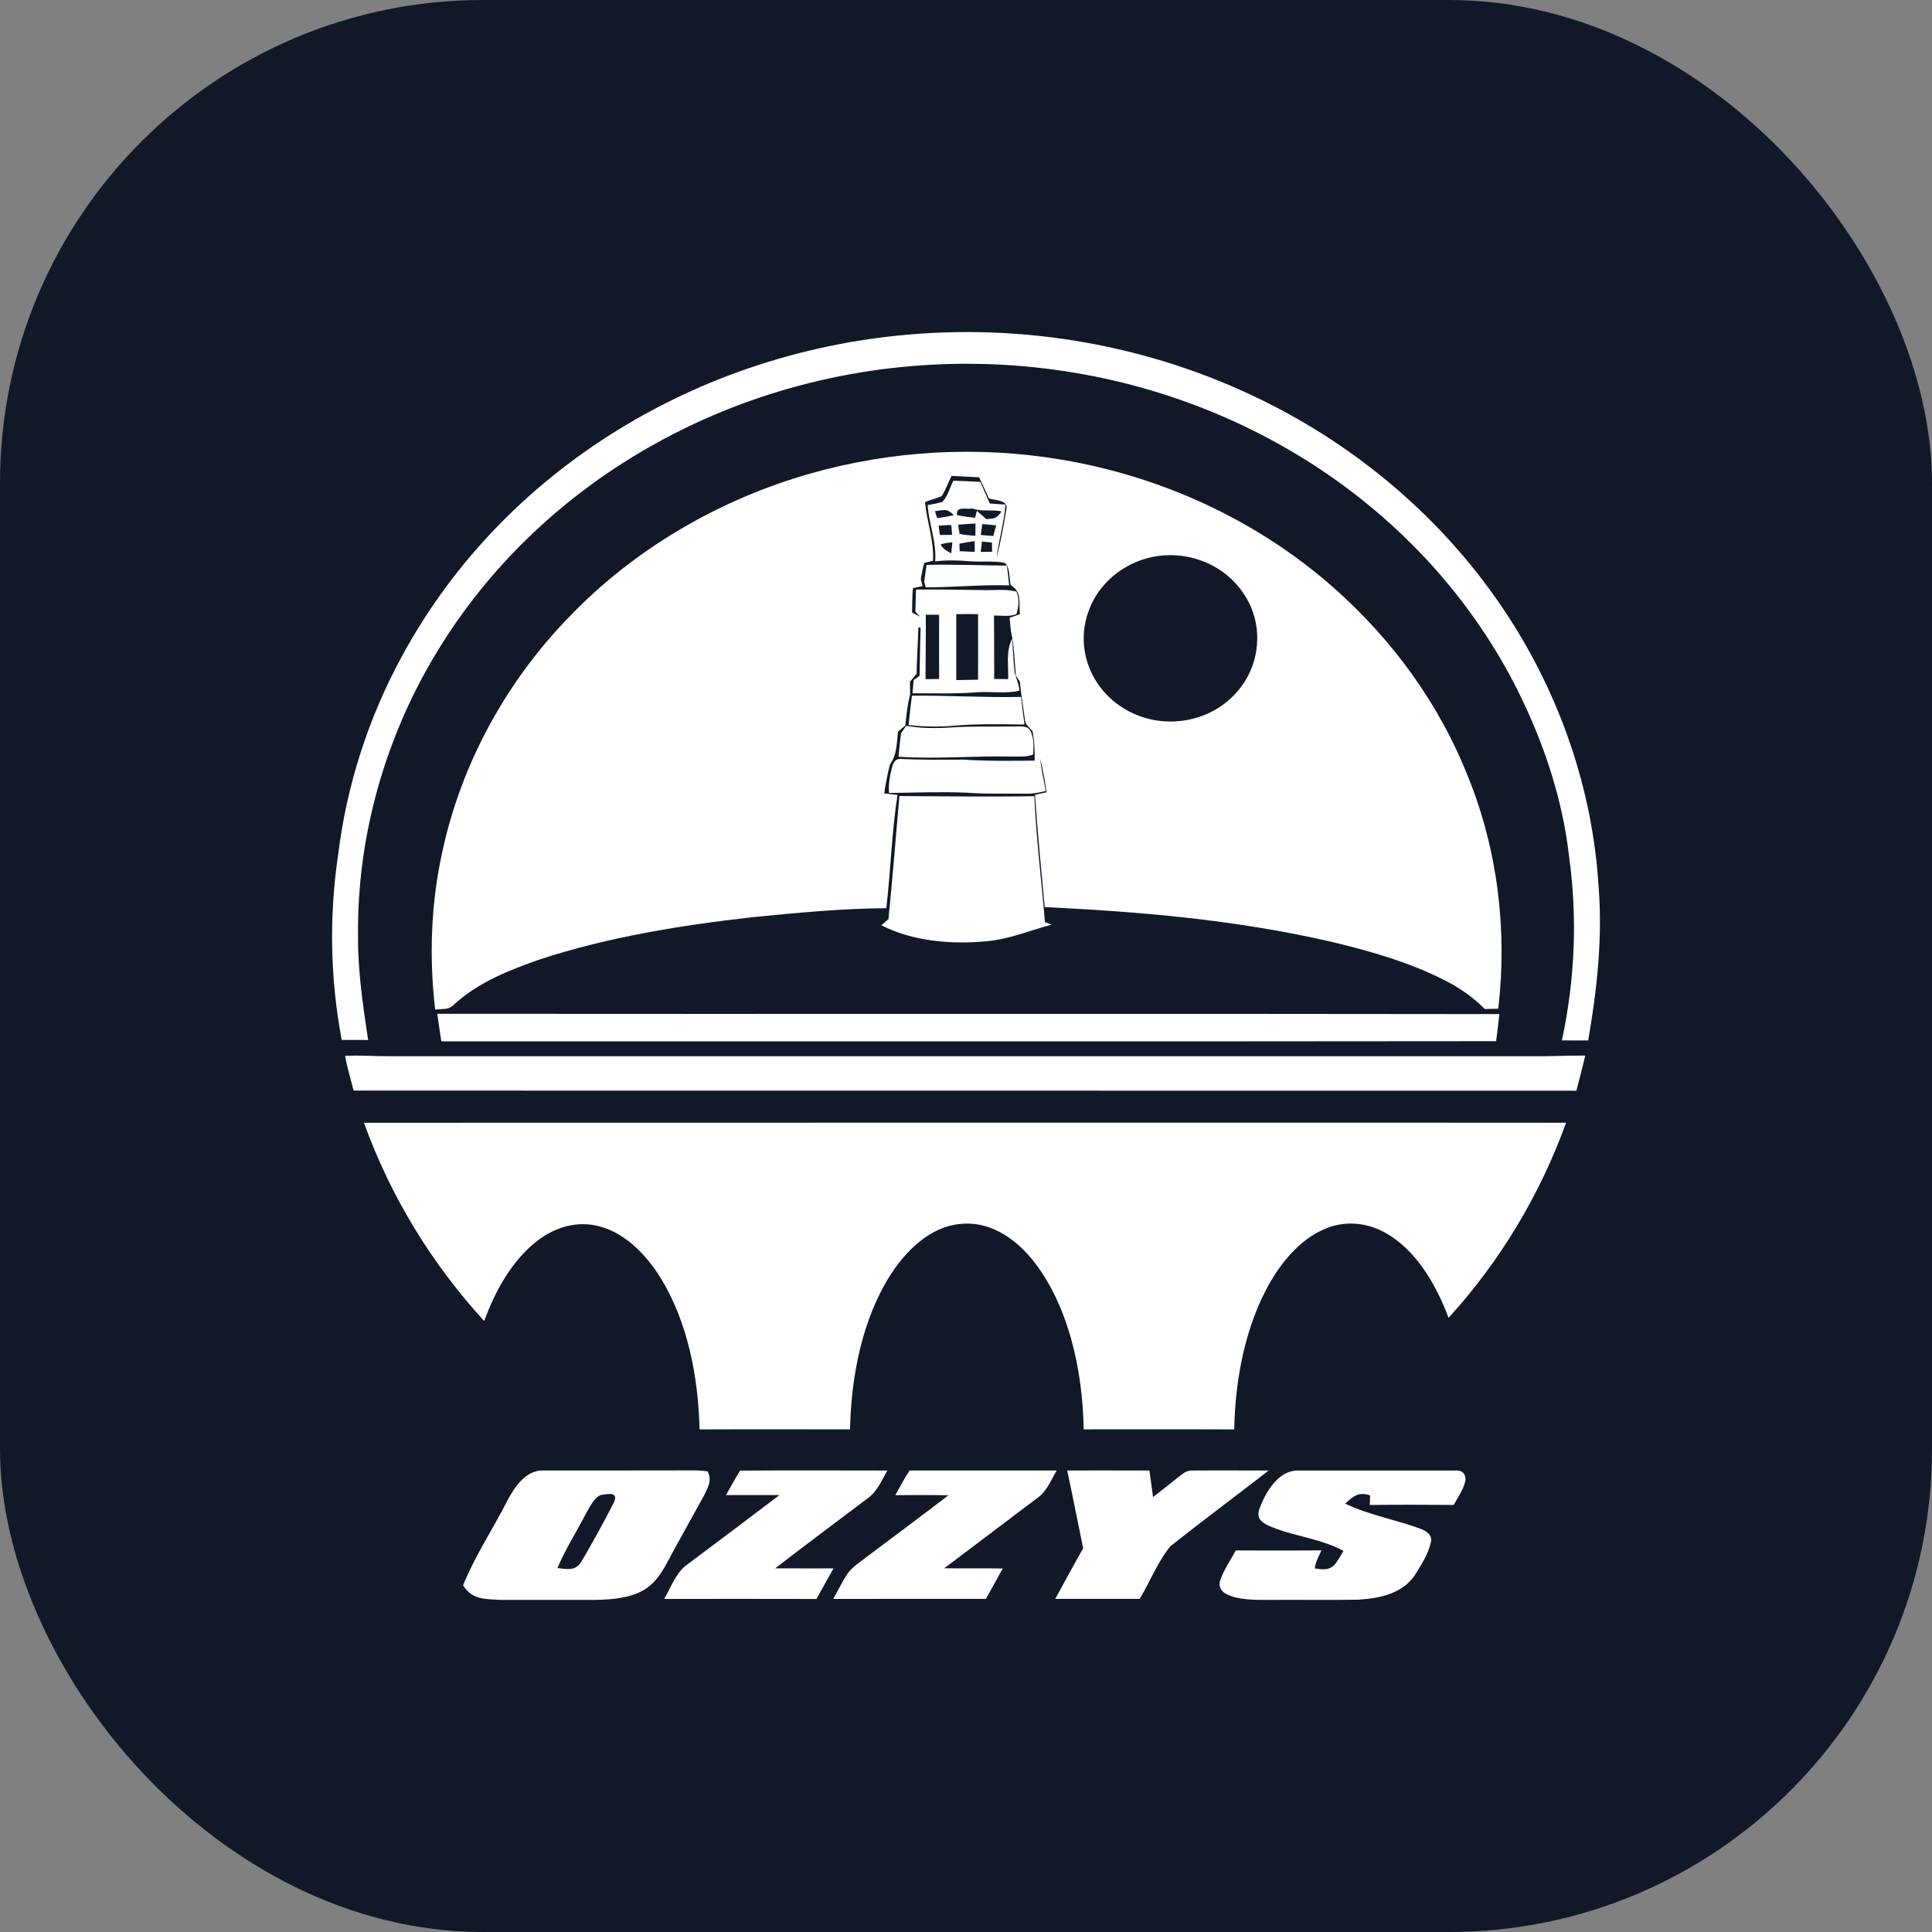 <svg width="64" height="64" viewBox="0 0 64 64" fill="none" xmlns="http://www.w3.org/2000/svg">
<rect x="0" y="0" width="64" height="64" fill="#808080" stroke="none"/>
<rect width="64" height="64" rx="16" fill="#111827"/>
<path d="M41.707 13.207C44.978 14.788 47.903 17.251 49.958 20.414C51.675 23.048 52.762 26.16 52.955 29.37C53.091 31.059 52.902 32.804 52.61 34.466C52.32 34.465 52.03 34.463 51.74 34.465C52.169 32.475 52.26 30.404 51.979 28.383C51.746 26.293 51.012 24.242 50.041 22.418C48.325 19.226 45.731 16.668 42.719 14.913C36.322 11.18 28.219 11.096 21.748 14.675C18.797 16.302 16.208 18.691 14.416 21.693C12.759 24.455 11.826 27.706 11.86 30.995C11.852 32.168 12.021 33.299 12.195 34.452C11.903 34.448 11.611 34.447 11.319 34.45C10.937 32.408 10.899 30.363 11.202 28.306C11.485 26.006 12.208 23.779 13.296 21.774C15.055 18.508 17.681 15.897 20.751 14.071C27.105 10.289 35.094 9.999 41.707 13.207Z" fill="white"/>
<path d="M35.189 15.231C38.468 15.787 41.631 17.215 44.197 19.484C46.112 21.182 47.672 23.295 48.641 25.756C49.612 28.161 49.935 30.819 49.632 33.415C49.483 33.419 49.334 33.422 49.187 33.425C48.797 33.035 48.373 32.736 47.891 32.491C46.669 31.86 45.29 31.476 43.967 31.167C40.861 30.465 37.771 30.201 34.607 30.048C34.492 28.81 34.368 27.57 34.287 26.329C34.416 26.301 34.544 26.273 34.673 26.244C34.609 25.874 34.555 25.498 34.456 25.136C34.495 25.494 34.576 25.844 34.643 26.203C34.422 26.257 34.203 26.302 33.975 26.293C33.325 26.28 32.673 26.309 32.026 26.259C31.167 26.221 30.309 26.259 29.451 26.268C29.424 25.994 29.474 25.737 29.535 25.472C29.579 25.314 29.617 25.158 29.797 25.141C30.504 25.172 31.205 25.17 31.912 25.163C32.699 25.217 33.485 25.202 34.274 25.197C34.28 24.87 34.265 24.549 34.206 24.227C34.093 24.087 33.956 24.012 33.948 23.811C33.893 23.401 33.822 22.991 33.783 22.579C33.739 22.514 33.697 22.448 33.654 22.383C33.603 21.89 33.603 21.402 33.49 20.918C33.473 20.768 33.457 20.617 33.443 20.466C33.557 20.425 33.671 20.383 33.785 20.344C33.742 19.94 33.863 19.621 33.483 19.383C33.425 19.178 33.464 18.755 33.276 18.644C32.901 18.571 32.501 18.622 32.12 18.592C31.738 18.559 31.36 18.55 30.978 18.597C31.031 17.939 30.773 17.383 30.73 16.732C30.893 16.705 31.054 16.672 31.212 16.631C31.388 16.452 31.468 16.149 31.58 15.924C31.879 15.932 32.178 15.948 32.476 15.963C32.578 16.204 32.683 16.442 32.789 16.68C32.962 16.691 33.133 16.703 33.305 16.713C33.268 17.317 33.075 17.884 33.018 18.483C33.143 17.937 33.263 17.378 33.343 16.823C33.363 16.552 32.918 16.575 32.757 16.508C32.651 16.274 32.546 16.042 32.436 15.811C32.13 15.797 31.825 15.779 31.52 15.765C31.414 15.985 31.324 16.218 31.203 16.428C31.023 16.514 30.825 16.553 30.642 16.632C30.704 17.294 30.942 17.895 30.908 18.576L30.621 18.646C30.562 18.82 30.54 19.009 30.503 19.188C30.523 19.264 30.541 19.341 30.561 19.417L30.245 19.479C30.212 19.747 30.222 20.022 30.214 20.293C30.304 20.338 30.394 20.383 30.483 20.429C30.43 20.374 30.376 20.32 30.323 20.265C30.329 20.02 30.335 19.775 30.343 19.53C31.083 19.523 31.823 19.535 32.562 19.547C32.925 19.559 33.315 19.505 33.668 19.596C33.774 19.839 33.746 20.097 33.67 20.344C33.444 20.438 33.173 20.386 32.928 20.389C32.936 21.092 32.93 21.793 32.934 22.494C33.088 22.495 33.242 22.495 33.397 22.495C33.409 22.019 33.318 21.584 33.526 21.16C33.561 21.533 33.565 21.913 33.614 22.284C33.668 22.487 33.75 22.666 33.77 22.88C33.312 22.988 32.813 22.899 32.344 22.934C31.639 22.988 30.935 22.964 30.229 22.967C30.241 22.82 30.253 22.673 30.266 22.527C30.331 22.48 30.397 22.434 30.462 22.389C30.471 21.855 30.481 21.32 30.495 20.786L30.424 20.788C30.407 21.299 30.373 21.81 30.364 22.323C30.291 22.408 30.217 22.494 30.144 22.58C30.146 22.72 30.147 22.859 30.149 22.999C30.067 23.338 30.02 23.678 29.993 24.028C29.912 24.098 29.831 24.166 29.75 24.236C29.698 24.627 29.722 24.983 29.485 25.314C29.398 25.631 29.34 25.954 29.292 26.282C29.438 26.299 29.584 26.316 29.73 26.333C29.54 27.573 29.504 28.844 29.36 30.085C27.892 30.094 26.421 30.236 24.959 30.38C22.586 30.646 20.164 31.034 17.878 31.783C16.883 32.131 15.84 32.54 15.038 33.278C14.854 33.471 14.652 33.407 14.415 33.444C14.212 31.697 14.273 29.925 14.655 28.209C15.281 25.278 16.797 22.558 18.816 20.477C21.011 18.168 23.862 16.537 26.827 15.691C29.546 14.917 32.41 14.759 35.189 15.231ZM30.971 16.934C30.995 17.011 31.019 17.087 31.046 17.163C31.23 17.14 31.411 17.107 31.592 17.069C31.386 16.824 31.236 16.9 30.971 16.934ZM32.298 17.153L32.361 16.922C32.468 17.013 32.573 17.105 32.677 17.199C32.948 17.174 33.015 17.182 33.178 16.938C32.851 16.877 32.518 16.955 32.206 16.843C32.013 16.892 31.667 16.738 31.702 17.065C31.898 17.109 32.101 17.127 32.298 17.153ZM31.096 17.415C31.108 17.517 31.12 17.62 31.134 17.722C31.27 17.721 31.406 17.72 31.54 17.718C31.532 17.61 31.523 17.501 31.512 17.393C31.373 17.391 31.235 17.401 31.096 17.415ZM31.741 17.381C31.753 17.484 31.768 17.587 31.789 17.686C31.96 17.724 32.138 17.734 32.311 17.751C32.312 17.616 32.313 17.479 32.315 17.343C32.122 17.353 31.932 17.362 31.741 17.381ZM32.539 17.361C32.521 17.482 32.505 17.602 32.489 17.722C32.627 17.734 32.766 17.745 32.904 17.756C32.937 17.639 32.968 17.521 33 17.404C32.847 17.388 32.694 17.37 32.539 17.361ZM31.511 18.332C31.525 18.21 31.537 18.087 31.548 17.964C31.416 17.977 31.288 17.997 31.16 18.03C31.234 18.198 31.371 18.246 31.511 18.332ZM31.781 18.01C31.784 18.093 31.787 18.175 31.791 18.258C31.957 18.266 32.123 18.274 32.29 18.282C32.29 18.163 32.288 18.044 32.287 17.925C32.118 17.95 31.948 17.974 31.781 18.01ZM32.53 17.939C32.514 18.054 32.5 18.169 32.488 18.284C32.613 18.283 32.739 18.28 32.864 18.277C32.864 18.176 32.863 18.076 32.861 17.975C32.751 17.959 32.64 17.948 32.53 17.939ZM38.222 18.441C37.595 18.564 37.01 18.878 36.573 19.379C36.032 19.986 35.777 20.862 35.954 21.686C36.14 22.564 36.743 23.262 37.505 23.617C38.727 24.2 40.292 23.878 41.128 22.731C41.714 21.947 41.821 20.835 41.366 19.951C40.755 18.762 39.447 18.215 38.222 18.441ZM30.667 20.364C30.675 21.075 30.659 21.786 30.659 22.498C30.809 22.495 30.96 22.494 31.11 22.492C31.108 21.784 31.105 21.073 31.11 20.365C30.962 20.364 30.815 20.364 30.667 20.364ZM31.677 20.345C31.678 21.073 31.675 21.801 31.677 22.529C31.918 22.526 32.159 22.522 32.4 22.515C32.399 21.792 32.405 21.069 32.399 20.346C32.159 20.338 31.917 20.344 31.677 20.345Z" fill="white"/>
<path d="M30.694 18.714C31.583 18.689 32.468 18.731 33.355 18.737C33.383 18.954 33.407 19.172 33.429 19.391C32.505 19.362 31.588 19.459 30.664 19.456C30.646 19.393 30.629 19.33 30.614 19.268C30.639 19.083 30.665 18.898 30.694 18.714Z" fill="white"/>
<path d="M30.209 23.046C31.415 23.033 32.617 23.113 33.823 23.086C33.858 23.392 33.895 23.697 33.938 24.001C33.155 23.991 32.364 23.971 31.583 24.042C31.087 24.085 30.594 24.071 30.099 24.021C30.13 23.695 30.166 23.371 30.209 23.046Z" fill="white"/>
<path d="M30.018 24.044C30.501 24.127 30.987 24.131 31.475 24.099C32.164 24.051 32.85 24.077 33.54 24.065C33.709 24.074 33.938 24.021 34.077 24.138C34.262 24.346 34.241 24.73 34.224 24.994C34.008 25.083 33.774 25.057 33.54 25.062C32.279 25.031 31.026 25.154 29.764 25.067C29.79 24.808 29.812 24.548 29.848 24.29C29.904 24.208 29.96 24.125 30.018 24.044Z" fill="white"/>
<path d="M29.794 26.37C31.284 26.376 32.775 26.401 34.264 26.374C34.325 27.768 34.499 29.156 34.615 30.546C34.688 30.574 34.761 30.602 34.834 30.63C34.107 30.824 33.43 31.117 32.671 31.18C31.529 31.29 30.24 31.186 29.195 30.651C29.274 30.583 29.353 30.516 29.431 30.448C29.567 29.09 29.675 27.732 29.794 26.37Z" fill="white"/>
<path d="M14.485 33.583C26.212 33.594 37.941 33.575 49.668 33.593C49.638 33.892 49.6 34.192 49.56 34.49C37.914 34.504 26.266 34.492 14.62 34.496C14.574 34.192 14.527 33.888 14.485 33.583Z" fill="white"/>
<path d="M11.431 34.977C11.919 34.95 12.415 34.992 12.905 34.988C25.539 34.988 38.174 34.988 50.808 34.989C51.377 34.994 51.945 34.962 52.514 34.968C52.421 35.356 52.321 35.743 52.221 36.131C38.719 36.125 25.216 36.133 11.714 36.126C11.617 35.745 11.499 35.366 11.431 34.977Z" fill="white"/>
<path d="M51.879 37.191C51.007 39.6 49.674 41.806 47.986 43.654C47.597 42.615 46.987 41.544 46.073 40.948C45.45 40.532 44.684 40.407 43.986 40.67C43.174 40.969 42.527 41.7 42.083 42.464C41.255 43.899 40.915 45.684 40.886 47.352C39.223 47.344 37.56 47.351 35.899 47.349C35.867 45.401 35.398 43.199 34.173 41.696C33.564 40.968 32.744 40.442 31.799 40.545C30.818 40.645 30.035 41.4 29.496 42.233C28.559 43.711 28.196 45.589 28.158 47.35C26.497 47.35 24.835 47.344 23.174 47.352C23.13 45.593 22.785 43.798 21.871 42.31C21.387 41.549 20.714 40.849 19.855 40.624C19.131 40.429 18.391 40.644 17.796 41.105C16.959 41.757 16.412 42.743 16.04 43.76C14.315 41.88 12.943 39.652 12.057 37.193C25.331 37.187 38.605 37.192 51.879 37.191Z" fill="white"/>
<path d="M18.008 48.711C19.491 48.711 20.978 48.714 22.462 48.709C22.787 48.713 23.123 48.69 23.444 48.743C23.595 49.051 23.448 49.286 23.313 49.556C22.898 50.31 22.475 51.062 22.067 51.821C21.88 52.164 21.666 52.469 21.335 52.665C20.874 52.941 20.267 52.988 19.749 52.998C18.698 52.998 17.646 52.998 16.595 52.998C16.099 52.967 15.644 53.011 15.341 52.515C15.728 51.549 16.314 50.679 16.783 49.756C17.036 49.263 17.419 48.687 18.008 48.711ZM18.465 51.944C18.786 51.974 19.054 52.061 19.262 51.727C19.639 51.083 20.009 50.416 20.347 49.749C20.494 49.395 20.095 49.5 19.905 49.522C19.678 49.613 19.535 49.927 19.412 50.136C19.099 50.74 18.732 51.317 18.465 51.944Z" fill="white"/>
<path d="M24.516 48.716C26.142 48.704 27.77 48.712 29.396 48.713C29.188 49.066 29.062 49.414 28.721 49.65C27.706 50.416 26.686 51.175 25.678 51.953C26.322 51.957 26.966 51.955 27.611 51.955C27.421 52.291 27.235 52.63 27.046 52.968C25.364 52.962 23.681 52.966 21.999 52.967C22.252 52.541 22.399 52.066 22.804 51.798C23.813 51.045 24.819 50.286 25.821 49.526C25.231 49.525 24.642 49.529 24.052 49.525C24.205 49.255 24.351 48.978 24.516 48.716Z" fill="white"/>
<path d="M30.13 48.712C31.753 48.709 33.38 48.713 35.005 48.712C34.803 49.054 34.682 49.396 34.356 49.63C33.327 50.399 32.307 51.181 31.277 51.951C31.925 51.959 32.571 51.949 33.218 51.958C33.03 52.292 32.845 52.628 32.661 52.965C30.976 52.966 29.289 52.962 27.602 52.967C27.764 52.679 27.91 52.376 28.093 52.105C28.253 51.894 28.492 51.744 28.695 51.585C29.604 50.903 30.515 50.225 31.418 49.533C30.831 49.521 30.245 49.525 29.658 49.53C29.811 49.256 29.959 48.974 30.13 48.712Z" fill="white"/>
<path d="M35.352 48.711C36.26 48.712 37.168 48.709 38.076 48.712C38.117 49.005 38.157 49.298 38.196 49.592C38.477 49.379 38.751 49.157 39.026 48.937C39.183 48.822 39.303 48.698 39.508 48.713C40.347 48.706 41.187 48.713 42.026 48.713C40.946 49.551 39.845 50.369 38.773 51.218C38.358 51.722 38.095 52.397 37.754 52.965C36.821 52.965 35.888 52.966 34.956 52.965C35.264 52.406 35.565 51.843 35.881 51.289C35.702 50.431 35.539 49.569 35.352 48.711Z" fill="white"/>
<path d="M42.985 48.713C44.724 48.711 46.469 48.711 48.208 48.713C48.396 48.696 48.534 48.78 48.549 48.989C48.519 49.297 48.295 49.59 48.155 49.853C47.228 49.845 46.301 49.844 45.376 49.854L45.386 49.537C45.016 49.412 44.831 49.551 44.563 49.81C45.367 50.199 46.269 50.343 47.098 50.66C47.272 50.738 47.444 50.846 47.403 51.079C47.314 51.482 47.072 51.858 46.856 52.196C46.431 52.809 45.672 52.948 45.005 52.991C44.008 53.01 43.009 52.991 42.011 52.999C41.568 52.998 41.026 53.01 40.619 52.801C40.456 52.709 40.357 52.566 40.416 52.362C40.537 52.008 40.761 51.689 40.937 51.361C41.884 51.359 42.83 51.366 43.776 51.358C43.685 51.557 43.583 51.729 43.553 51.955C43.765 51.988 43.98 52.027 44.163 51.88C44.305 51.746 44.4 51.544 44.504 51.376C43.728 50.948 42.791 50.891 41.988 50.524C41.785 50.414 41.643 50.316 41.701 50.04C41.898 49.459 42.332 48.714 42.985 48.713Z" fill="white"/>
</svg>

